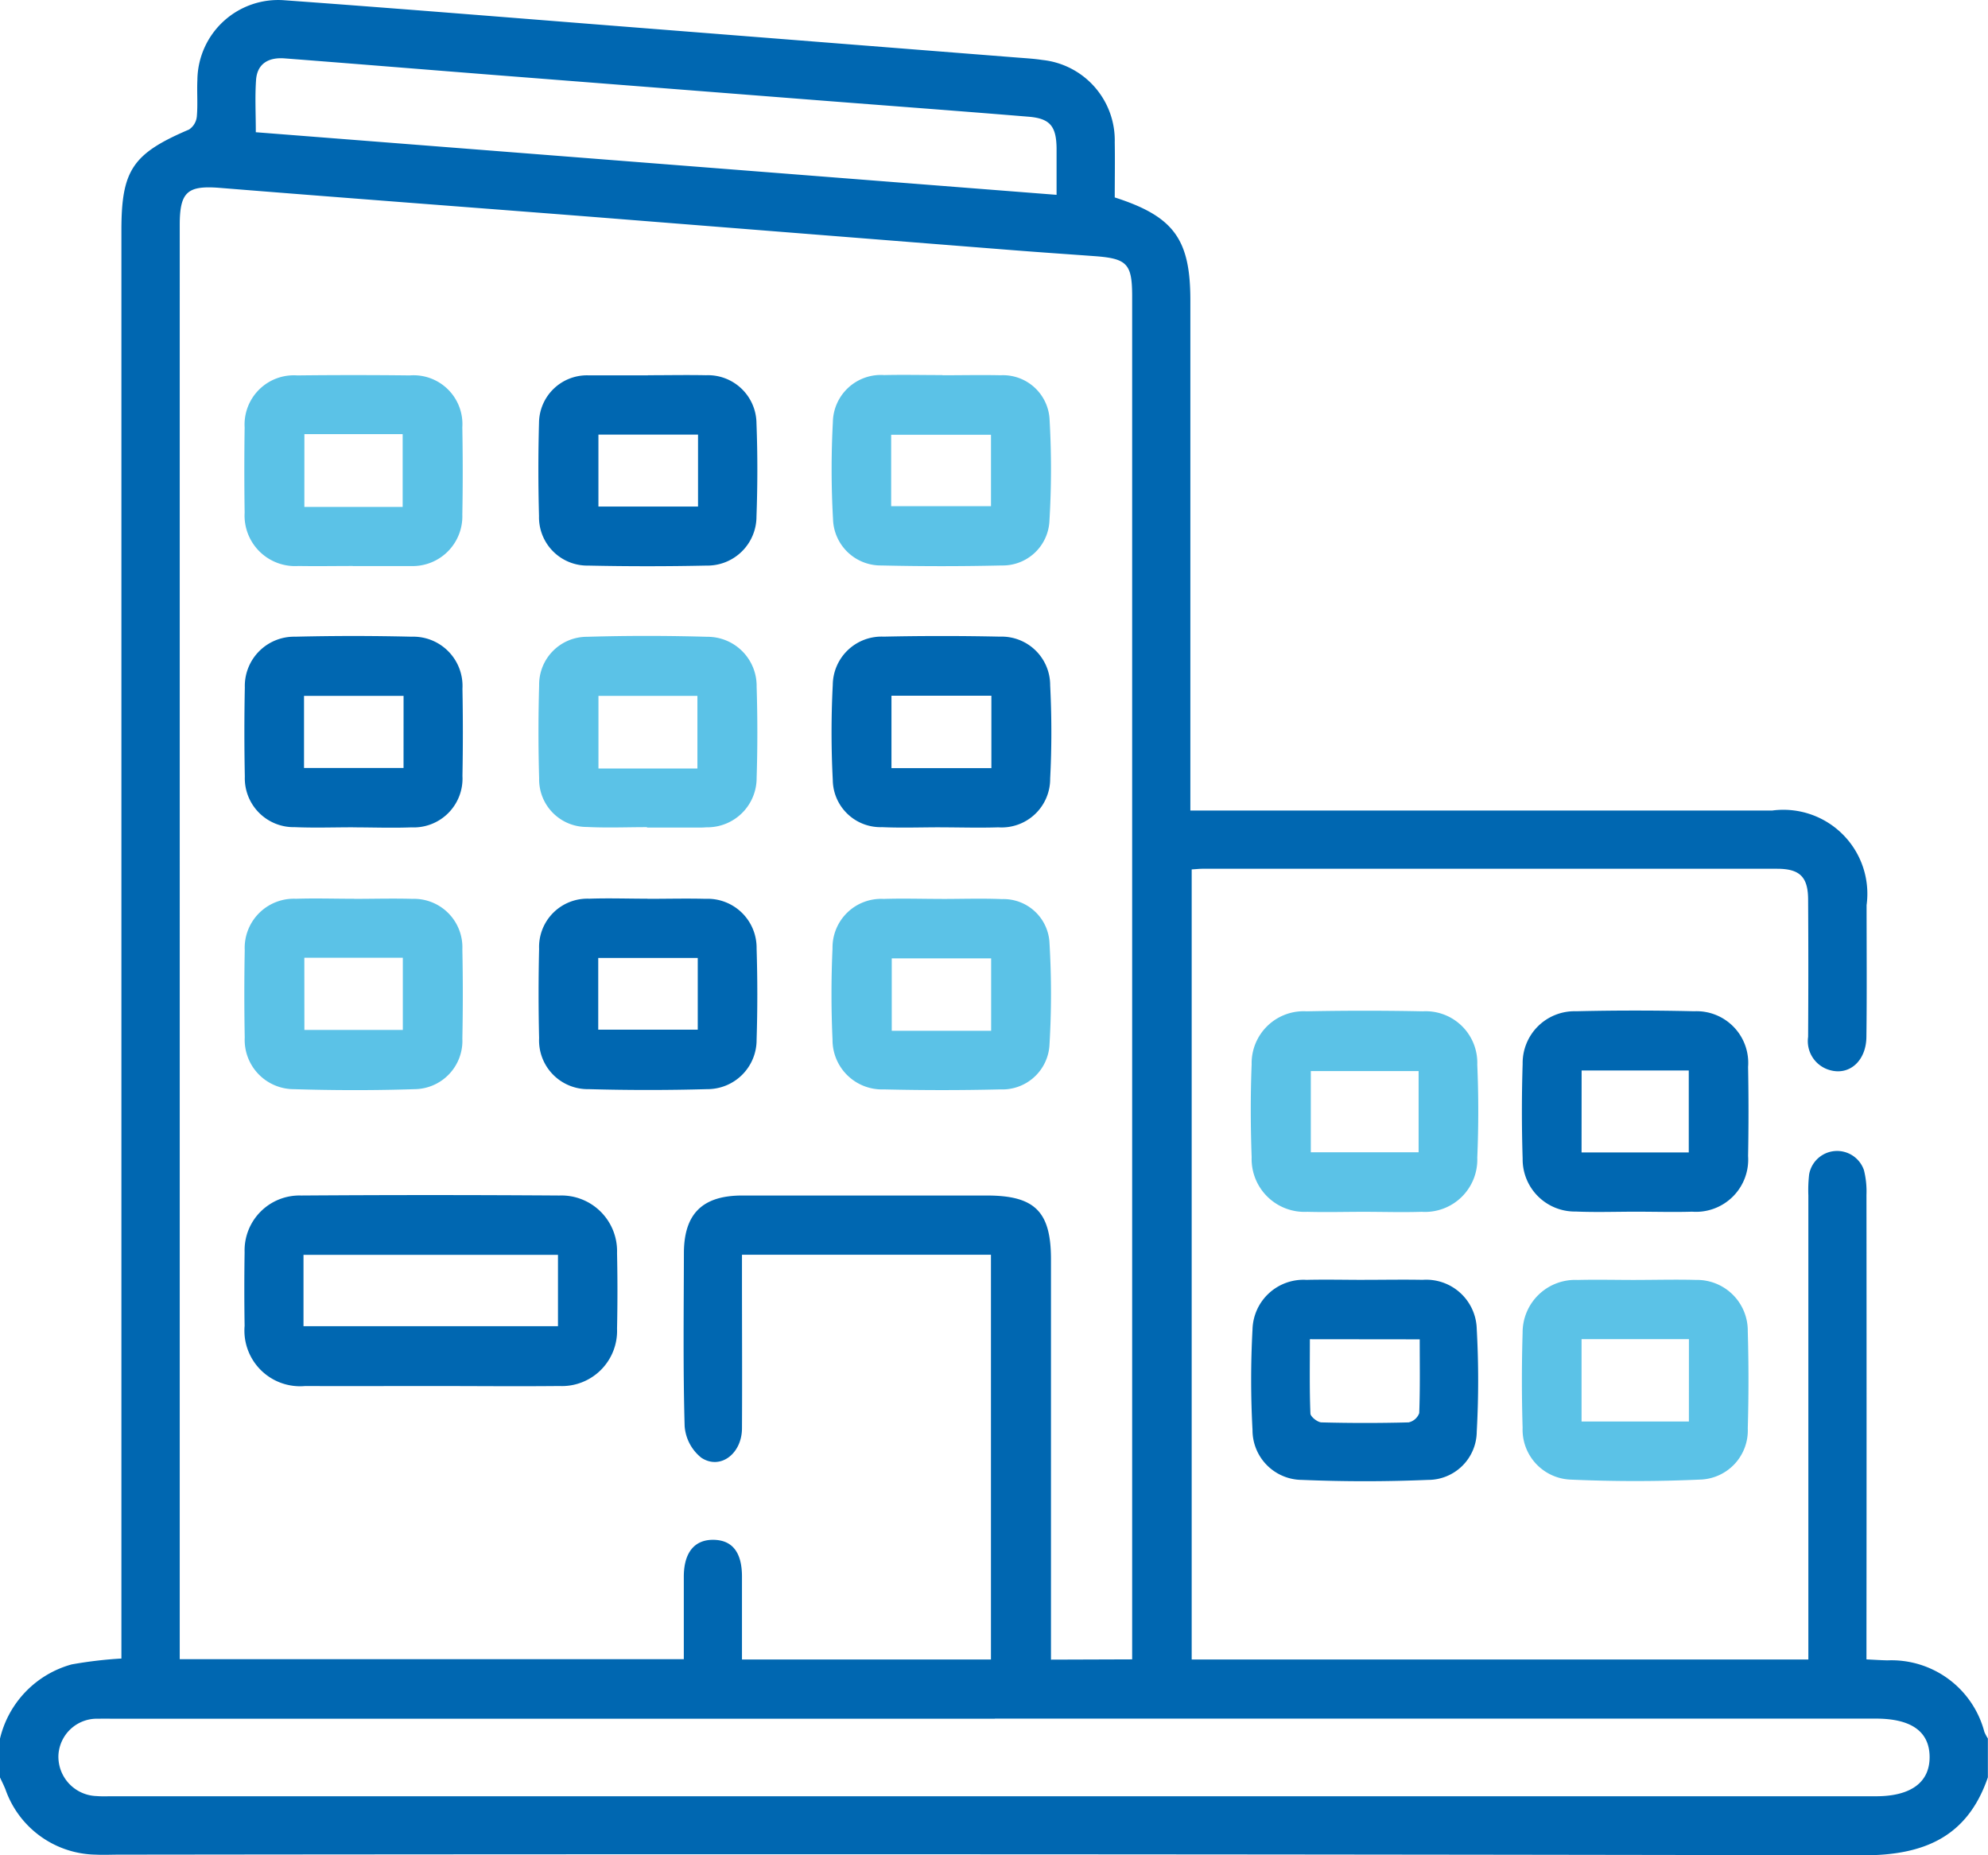 <svg xmlns="http://www.w3.org/2000/svg" width="64.285" height="60"><defs><clipPath id="a"><path data-name="Rectangle 28098" fill="#0067b1" d="M0 0h64.285v60H0z"/></clipPath></defs><g data-name="Group 78478"><g data-name="Group 78477" clip-path="url(#a)"><path data-name="Path 57227" d="M0 56.227a3.274 3.274 0 0 1 2.318-2.4 13.586 13.586 0 0 1 1.608-.19V7.447c0-1.948.365-2.48 2.185-3.257a.572.572 0 0 0 .253-.415c.036-.394 0-.794.019-1.191A2.612 2.612 0 0 1 9.192.008C13.03.286 16.866.601 20.7.901l12.2.961c.271.021.543.037.811.078a2.613 2.613 0 0 1 2.336 2.661c.01.6 0 1.2 0 1.784 1.913.615 2.445 1.353 2.445 3.327v16.5h18.821a2.716 2.716 0 0 1 3.046 3.059c0 1.423.012 2.846-.006 4.268-.01.78-.561 1.259-1.2 1.063a.972.972 0 0 1-.685-1.069q.014-2.228 0-4.457c-.006-.721-.275-.979-1-.98H38.887c-.1 0-.2.012-.352.021v25.551h19.941V38.664a4.45 4.45 0 0 1 .026-.689.918.918 0 0 1 1.771-.134 2.827 2.827 0 0 1 .082.8q.007 7.125 0 14.249v.775c.274.013.477.027.681.031a3.106 3.106 0 0 1 3.131 2.312 1.417 1.417 0 0 0 .114.215v1.256c-.662 1.932-2.067 2.522-4.03 2.522q-28.2-.055-56.4-.022c-.251 0-.5.013-.753 0a3.148 3.148 0 0 1-2.922-2.111c-.052-.131-.117-.257-.176-.385v-1.256m36.61-2.563V9.588c0-1.06-.161-1.228-1.223-1.305-.876-.064-1.753-.123-2.628-.192q-6.787-.536-13.573-1.075c-4.025-.315-8.05-.615-12.074-.94-1.049-.084-1.3.125-1.3 1.2V53.658h16.3v-2.666c0-.786.349-1.205.966-1.194.6.011.91.4.915 1.171v2.7h8.051V40.578h-8.051v.723c0 1.632.009 3.264 0 4.9-.007.818-.707 1.345-1.316.941a1.442 1.442 0 0 1-.538-1.021c-.053-1.861-.028-3.724-.024-5.586 0-1.283.6-1.871 1.885-1.872h7.909c1.553 0 2.076.517 2.076 2.061V53.673Zm-4.441 1.92H3.807c-.209 0-.419-.005-.627 0a1.245 1.245 0 0 0-1.291 1.185 1.275 1.275 0 0 0 1.237 1.316c.166.014.334.006.5.006h57.039c1.123 0 1.734-.448 1.732-1.268s-.586-1.243-1.74-1.243H32.169M8.269 4.276l25.897 2.025V4.794c-.009-.711-.212-.962-.9-1.019-2.27-.187-4.542-.355-6.813-.532l-10.5-.82c-2.25-.177-4.5-.362-6.75-.535-.5-.038-.885.154-.923.7s-.008 1.078-.008 1.681" fill="#0067b1"/><path data-name="Path 57228" d="M52.898 41.393c.648 0 1.3-.018 1.942 0a1.642 1.642 0 0 1 1.677 1.665 54.543 54.543 0 0 1 0 3.133 1.59 1.59 0 0 1-1.547 1.659c-1.4.063-2.8.062-4.194 0a1.617 1.617 0 0 1-1.54-1.676q-.046-1.534 0-3.07a1.7 1.7 0 0 1 1.781-1.71c.626-.015 1.253 0 1.88 0Zm1.716 1.915h-3.472v2.664h3.471Z" fill="#5bc2e7"/><path data-name="Path 57229" d="M44.123 41.39c.627 0 1.254-.012 1.88 0a1.634 1.634 0 0 1 1.75 1.592 30.277 30.277 0 0 1 0 3.317 1.573 1.573 0 0 1-1.581 1.561 48.885 48.885 0 0 1-4.07 0 1.608 1.608 0 0 1-1.6-1.614 30.128 30.128 0 0 1 0-3.255 1.648 1.648 0 0 1 1.747-1.6c.626-.015 1.253 0 1.88 0m-1.772 1.919c0 .824-.014 1.613.017 2.4 0 .105.23.286.357.29q1.408.037 2.818 0a.472.472 0 0 0 .344-.3c.03-.787.016-1.576.016-2.386Z" fill="#0067b1"/><path data-name="Path 57230" d="M44.091 39.19c-.606 0-1.212.017-1.817 0a1.71 1.71 0 0 1-1.8-1.763c-.036-1-.04-2.006 0-3.006a1.681 1.681 0 0 1 1.776-1.715q1.879-.038 3.759 0a1.668 1.668 0 0 1 1.761 1.727c.043 1 .042 2.006 0 3.006a1.691 1.691 0 0 1-1.8 1.751c-.626.02-1.253 0-1.88 0m1.783-4.552h-3.486v2.626h3.486Z" fill="#5bc2e7"/><path data-name="Path 57231" d="M52.899 39.186c-.647 0-1.3.023-1.942-.005a1.689 1.689 0 0 1-1.72-1.707 49.1 49.1 0 0 1 0-3.07 1.677 1.677 0 0 1 1.726-1.7q1.91-.045 3.822 0a1.671 1.671 0 0 1 1.742 1.8q.027 1.441 0 2.882a1.689 1.689 0 0 1-1.81 1.8c-.605.018-1.211 0-1.817 0m-1.758-1.917h3.467v-2.65h-3.465Z" fill="#0067b1"/><path data-name="Path 57232" d="M13.95 44.824c-1.36 0-2.72.006-4.08 0a1.8 1.8 0 0 1-1.96-1.946 75.848 75.848 0 0 1 0-2.385 1.775 1.775 0 0 1 1.827-1.83q4.174-.029 8.348 0a1.8 1.8 0 0 1 1.868 1.86q.026 1.223 0 2.448a1.785 1.785 0 0 1-1.864 1.853c-1.381.014-2.762 0-4.143 0M9.814 42.89h8.229v-2.309H9.814Z" fill="#0067b1"/><path data-name="Path 57233" d="M30.403 26.755c-.627 0-1.256.023-1.882-.005a1.544 1.544 0 0 1-1.592-1.531 29.9 29.9 0 0 1 0-3.072 1.577 1.577 0 0 1 1.643-1.558 87.465 87.465 0 0 1 3.764 0 1.57 1.57 0 0 1 1.623 1.576c.05 1 .052 2.009 0 3.01a1.57 1.57 0 0 1-1.677 1.581c-.627.021-1.255 0-1.882 0Zm1.655-4.256h-3.231v2.342h3.231Z" fill="#0067b1"/><path data-name="Path 57234" d="M30.474 12.136c.627 0 1.255-.014 1.882 0a1.509 1.509 0 0 1 1.585 1.456 28.076 28.076 0 0 1-.006 3.257 1.512 1.512 0 0 1-1.546 1.438q-1.944.045-3.889 0a1.543 1.543 0 0 1-1.563-1.5 28.784 28.784 0 0 1-.005-3.134 1.552 1.552 0 0 1 1.661-1.523c.627-.014 1.255 0 1.882 0m-1.658 4.239h3.228v-2.308h-3.228Z" fill="#5bc2e7"/><path data-name="Path 57235" d="M30.456 29.072c.648 0 1.3-.022 1.945.005a1.49 1.49 0 0 1 1.537 1.436 27.935 27.935 0 0 1 0 3.257 1.526 1.526 0 0 1-1.593 1.461 78.72 78.72 0 0 1-3.764 0 1.6 1.6 0 0 1-1.66-1.612 32.566 32.566 0 0 1 0-2.948 1.573 1.573 0 0 1 1.654-1.6c.627-.02 1.255 0 1.882 0m1.593 1.923h-3.214v2.342h3.214Z" fill="#5bc2e7"/><path data-name="Path 57236" d="M11.417 26.755c-.627 0-1.256.022-1.882-.005a1.581 1.581 0 0 1-1.618-1.635q-.029-1.442 0-2.886a1.594 1.594 0 0 1 1.628-1.638q1.881-.046 3.764 0a1.593 1.593 0 0 1 1.645 1.681q.026 1.411 0 2.823a1.579 1.579 0 0 1-1.656 1.662c-.626.024-1.255 0-1.882 0m1.634-4.252H9.831v2.331h3.218Z" fill="#0067b1"/><path data-name="Path 57237" d="M20.922 26.75c-.648 0-1.3.027-1.944-.006a1.536 1.536 0 0 1-1.544-1.568q-.043-1.5 0-3.011a1.545 1.545 0 0 1 1.552-1.571c1.3-.039 2.594-.037 3.889 0a1.589 1.589 0 0 1 1.592 1.613c.03.982.031 1.967 0 2.948a1.593 1.593 0 0 1-1.6 1.6c-.062 0-.125.008-.188.008h-1.757v-.011m1.63-4.247h-3.2v2.348h3.2Z" fill="#5bc2e7"/><path data-name="Path 57238" d="M20.933 29.068c.627 0 1.255-.016 1.882 0a1.584 1.584 0 0 1 1.651 1.607c.03.982.031 1.967 0 2.948a1.59 1.59 0 0 1-1.6 1.6q-1.912.053-3.826 0a1.575 1.575 0 0 1-1.607-1.65q-.034-1.442 0-2.886a1.562 1.562 0 0 1 1.623-1.623c.627-.022 1.255 0 1.882 0M19.345 33.3h3.218v-2.319h-3.218Z" fill="#0067b1"/><path data-name="Path 57239" d="M11.451 29.069c.627 0 1.255-.018 1.882 0a1.567 1.567 0 0 1 1.618 1.632q.029 1.442 0 2.886a1.563 1.563 0 0 1-1.554 1.637c-1.3.042-2.593.04-3.889 0a1.593 1.593 0 0 1-1.594-1.672q-.026-1.411 0-2.823a1.59 1.59 0 0 1 1.657-1.663c.627-.02 1.255 0 1.882 0m-1.61 4.242h3.183v-2.334H9.841Z" fill="#5bc2e7"/><path data-name="Path 57240" d="M20.949 12.135c.627 0 1.255-.013 1.882 0a1.569 1.569 0 0 1 1.631 1.558c.038 1 .036 2.008 0 3.011a1.587 1.587 0 0 1-1.616 1.587q-1.913.041-3.827 0a1.562 1.562 0 0 1-1.589-1.6c-.027-1-.028-2.008 0-3.011a1.551 1.551 0 0 1 1.577-1.542h1.945m1.62 1.918h-3.221v2.326h3.221Z" fill="#0067b1"/><path data-name="Path 57241" d="M11.406 18.304c-.586 0-1.171.01-1.757 0a1.633 1.633 0 0 1-1.738-1.723q-.02-1.38 0-2.76a1.592 1.592 0 0 1 1.7-1.68q1.819-.021 3.639 0a1.579 1.579 0 0 1 1.7 1.676c.016.941.018 1.883 0 2.823a1.609 1.609 0 0 1-1.663 1.666h-1.881m-1.564-1.913h3.179V14.04H9.843Z" fill="#5bc2e7"/></g></g></svg>
